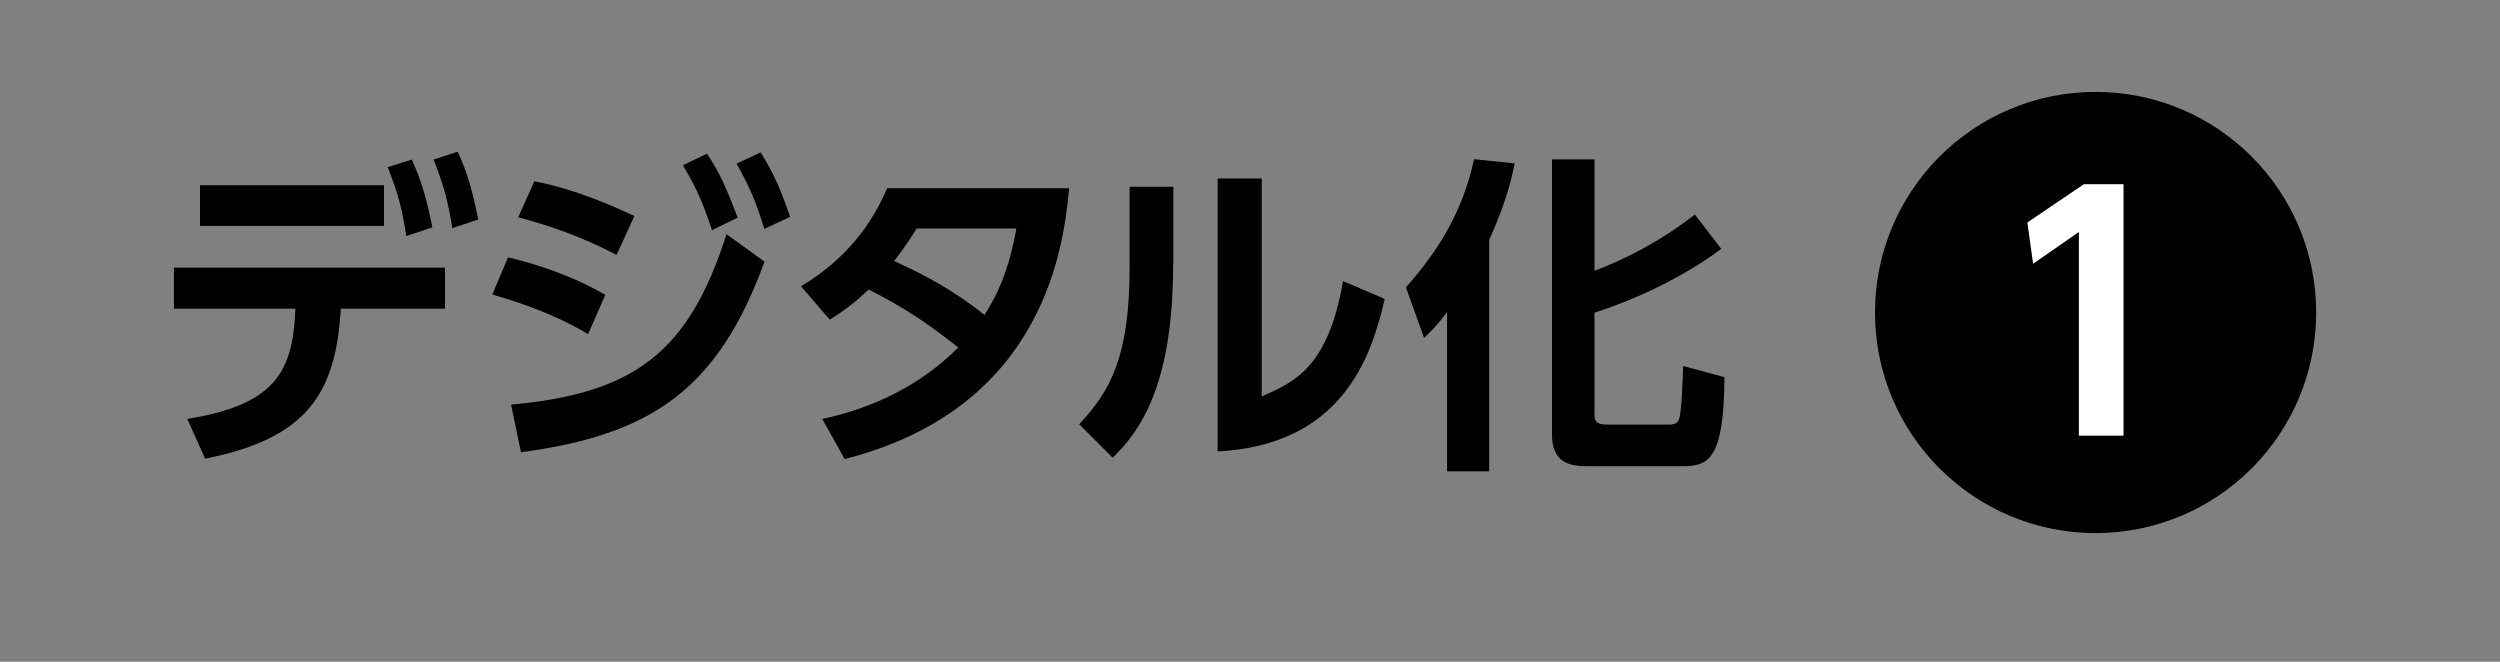 <?xml version="1.0" encoding="UTF-8"?><svg id="logo" xmlns="http://www.w3.org/2000/svg" width="136" height="36" viewBox="0 0 136 36"><rect x="0" y="0" width="136" height="36" fill="#808080" stroke="none"/><defs><style>.cls-1{fill:#fff;}</style></defs><circle cx="114" cy="17" r="12"/><path class="cls-1" d="m113.38,10.02h2.14v13.68h-2.43v-11.08l-2.49,1.73-.31-2.25,3.09-2.09Z"/><g><path d="m10.18,22.79c4.74-.77,5.76-2.5,5.89-6h-6.61v-2.23h14.75v2.23h-5.67c-.27,4.61-1.82,7.06-7.38,8.16l-.97-2.16Zm10.71-12.71v2.21h-10.01v-2.21h10.01Zm1.51-1.4c.56,1.22.83,2.23,1.12,3.69l-1.42.47c-.22-1.5-.47-2.38-1.01-3.75l1.31-.41Zm2.5-.43c.56,1.21.81,2.2,1.12,3.69l-1.42.47c-.23-1.51-.47-2.34-1.01-3.73l1.31-.43Z"/><path d="m32,18.18c-1.04-.63-2.7-1.44-5.22-2.16l.86-2.02c1.31.31,3.31.9,5.29,2.04l-.94,2.14Zm-4.2,3.83c6.77-.61,9.69-2.9,11.72-9.27l2.07,1.49c-2.52,6.93-6.14,9.43-13.25,10.37l-.54-2.59Zm5.74-8.14c-2.21-1.17-4.16-1.73-5.35-2.05l.88-1.96c2.29.45,4.23,1.33,5.44,1.89l-.97,2.12Zm4.92-5.51c.72,1.08,1.08,1.93,1.67,3.48l-1.4.68c-.47-1.42-.76-2.14-1.58-3.53l1.31-.63Zm2.92-.07c.76,1.21,1.15,2.18,1.6,3.51l-1.4.65c-.47-1.5-.77-2.23-1.51-3.55l1.31-.61Z"/><path d="m43.58,15.57c1.91-1.15,3.6-2.79,4.68-5.33h9.9c-.27,2.79-1.13,11.92-12.21,14.73l-1.22-2.18c2.79-.59,5.4-1.87,7.4-3.89-1.78-1.4-2.97-2.18-4.88-3.15-.49.47-1.04.97-2.11,1.64l-1.57-1.82Zm6.28-3.13c-.59.95-.88,1.31-1.22,1.76,1.75.79,3.26,1.62,4.92,2.93.99-1.55,1.44-3.06,1.73-4.7h-5.42Z"/><path d="m63.82,14.35c0,6.7-1.84,9.13-3.29,10.55l-1.82-1.82c1.67-1.8,2.74-3.62,2.74-8.54v-4.38h2.38v4.18Zm4.81,7.22c1.8-.79,3.62-1.58,4.43-6.28l2.27.97c-.74,3.24-2.36,7.94-9.09,8.3v-14.85h2.4v11.87Z"/><path d="m78.73,16.96c-.5.68-.83,1.01-1.26,1.42l-.99-2.75c1.87-2.09,3.12-4.25,3.71-6.97l2.21.23c-.16.77-.43,2.05-1.39,4.16v12.59h-2.29v-8.68Zm8.01-8.28v6.05c1.55-.58,3.46-1.51,5.46-3.06l1.44,1.87c-2.5,1.84-5.19,2.92-6.9,3.47v5.42c0,.41,0,.67.7.67h3.31c.43,0,.52-.13.58-.27.16-.38.22-2.4.23-2.92l2.25.61c-.02,4.54-.9,4.84-2.3,4.84h-5.19c-.94,0-1.89-.2-1.89-1.71v-14.98h2.3Z"/></g></svg>